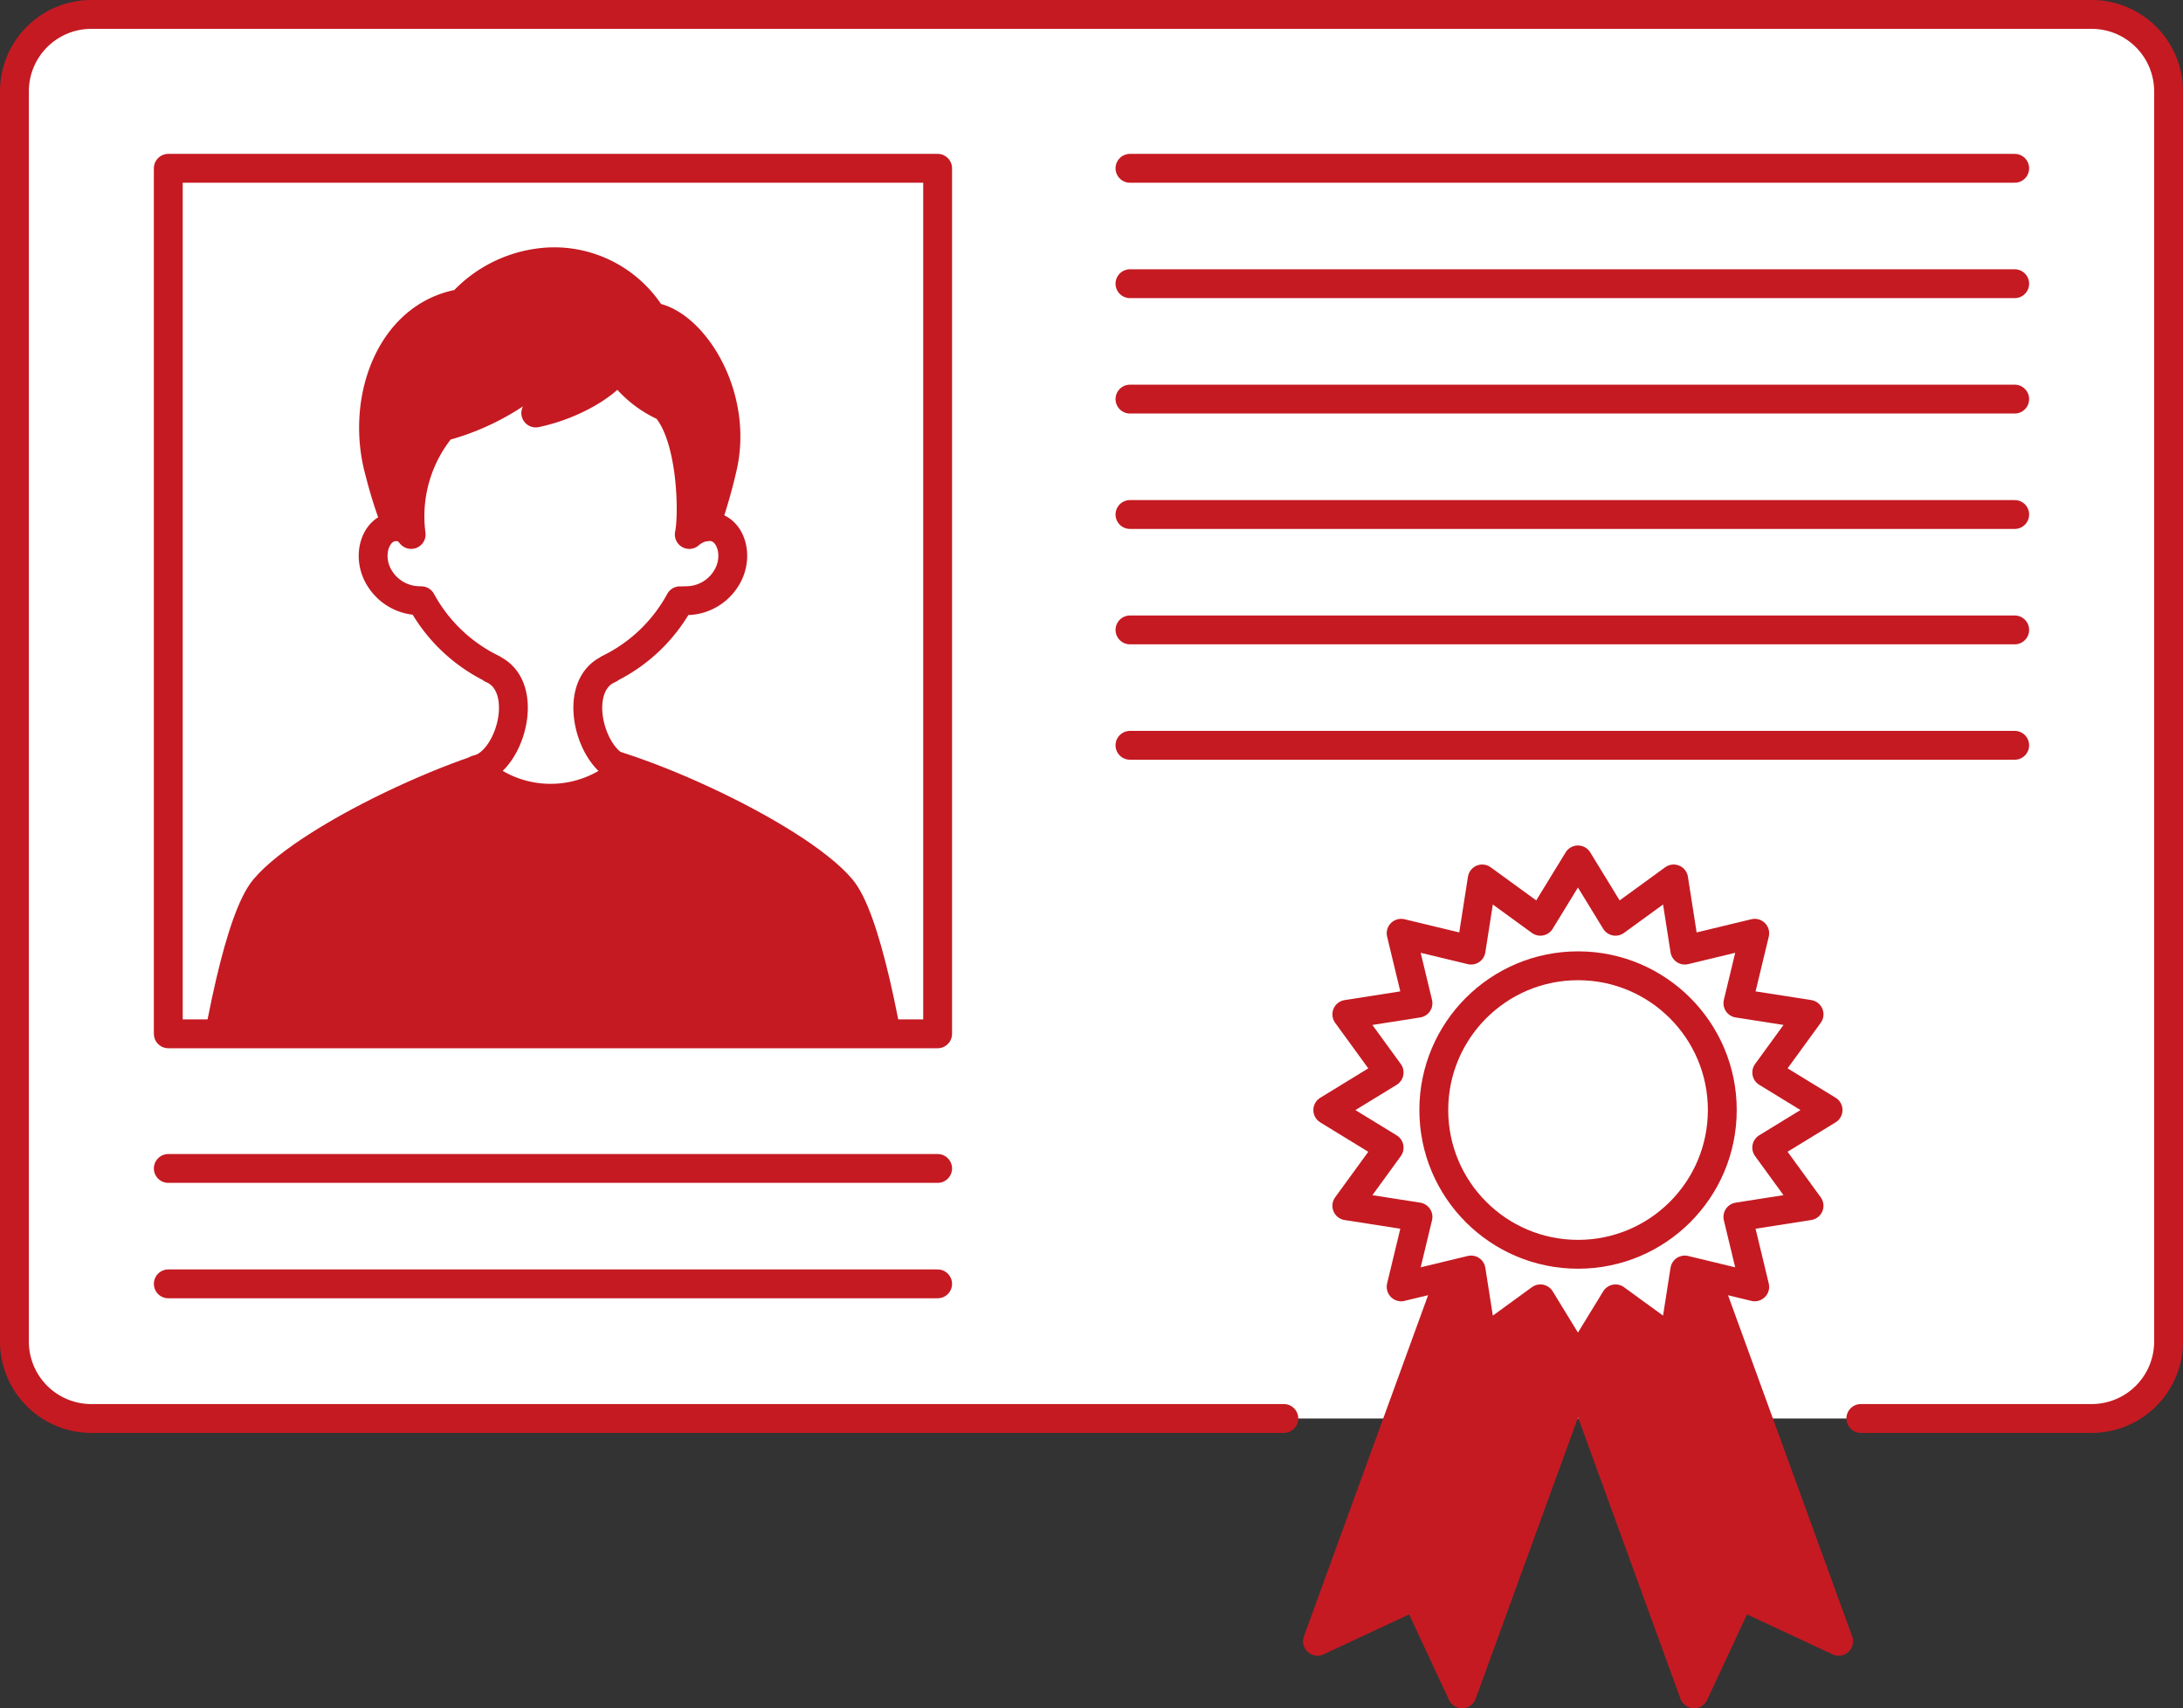 <?xml version="1.0" encoding="UTF-8"?>
<svg xmlns="http://www.w3.org/2000/svg" xmlns:xlink="http://www.w3.org/1999/xlink" width="113.5" height="88.818" viewBox="0 0 113.5 88.818">
  <rect x="0" y="0" width="113.5" height="88.818" fill="#333333" stroke="none"/>
  <defs>
    <clipPath id="clip-path">
      <rect id="長方形_304" data-name="長方形 304" width="40" height="45" transform="translate(1012.99 1897.812)" fill="#fff" stroke="#c51a22" stroke-linecap="round" stroke-linejoin="round" stroke-width="1.5"></rect>
    </clipPath>
  </defs>
  <g id="グループ_441" data-name="グループ 441" transform="translate(-1004.24 -1889.062)">
    <path id="パス_178" data-name="パス 178" d="M1070.99,1962.812h-62a4,4,0,0,1-4-4v-65a4,4,0,0,1,4-4h104a4,4,0,0,1,4,4v65a4,4,0,0,1-4,4h-12" fill="#fff" stroke="#c51a22" stroke-linecap="round" stroke-linejoin="round" stroke-width="1.5"></path>
    <g id="グループ_437" data-name="グループ 437">
      <rect id="長方形_303" data-name="長方形 303" width="40" height="45" transform="translate(1012.99 1897.812)" fill="#fff"></rect>
      <g id="グループ_436" data-name="グループ 436" clip-path="url(#clip-path)">
        <g id="グループ_435" data-name="グループ 435">
          <g id="グループ_432" data-name="グループ 432">
            <path id="パス_179" data-name="パス 179" d="M1047.988,1935.266c-2.375-2.832-11.693-7.063-15-7.063s-12.623,4.231-15,7.063c-2.416,2.881-4.865,21.812-4.865,38.245,0,15.726,7.533,15.8,19.863,15.8s19.863-.075,19.863-15.8C1052.853,1957.078,1050.4,1938.147,1047.988,1935.266Z" fill="#c51a22"></path>
            <path id="パス_180" data-name="パス 180" d="M1047.988,1935.266c-2.375-2.832-11.693-7.063-15-7.063s-12.623,4.231-15,7.063c-2.416,2.881-4.865,21.812-4.865,38.245,0,15.726,7.533,15.8,19.863,15.8s19.863-.075,19.863-15.8C1052.853,1957.078,1050.4,1938.147,1047.988,1935.266Z" fill="none" stroke="#c51a22" stroke-linecap="round" stroke-linejoin="round" stroke-width="1.5"></path>
          </g>
          <path id="合体_3" data-name="合体 3" d="M1029.03,1929.076c1.755-.382,2.847-4.361.771-5.246l.05.006a8.391,8.391,0,0,1-3.706-3.539l-.1-.005a2.447,2.447,0,0,1-2.07-1.172c-.7-1.119-.236-2.6.8-2.678a14.631,14.631,0,0,1-.213-3.519c.335-5.615,4.808-9,8.309-9s7.975,3.381,8.31,9a14.625,14.625,0,0,1-.214,3.527,1.127,1.127,0,0,1,.237-.009c1.038.068,1.5,1.557.8,2.679a2.445,2.445,0,0,1-2.07,1.172c-.065,0-.128.006-.188.006s-.105,0-.155,0a8.393,8.393,0,0,1-3.708,3.542l.05-.006c-2.075.885-.983,4.865.772,5.246a5.7,5.7,0,0,1-7.674,0Z" fill="#fff" stroke="#c51a22" stroke-linecap="round" stroke-linejoin="round" stroke-width="1.5"></path>
          <path id="パス_185" data-name="パス 185" d="M1027.238,1911.256a7.253,7.253,0,0,0-1.621,5.594c-.19-.189-.081-.288-.744-.426a23.82,23.82,0,0,1-.9-2.827c-1.034-3.7.534-8.153,4.265-8.763a6.6,6.6,0,0,1,4.62-2.16,5.971,5.971,0,0,1,5.29,2.861c2.094.29,4.587,4.12,3.623,7.968a27.551,27.551,0,0,1-.864,2.941,1.824,1.824,0,0,0-.83.406c.216-.969.179-5.059-1.236-6.626a5.768,5.768,0,0,1-2.476-2.072c-.444.815-2.24,1.957-4.269,2.382.85-.944,1.074-2.359.661-2.359A12.647,12.647,0,0,1,1027.238,1911.256Z" fill="#c51a22" stroke="#c51a22" stroke-linejoin="round" stroke-width="1.5"></path>
          <g id="グループ_434" data-name="グループ 434">
            <circle id="楕円形_56" data-name="楕円形 56" cx="1.502" cy="1.502" r="1.502" transform="translate(1031.488 1961.031)" fill="#ffee25"></circle>
          </g>
        </g>
      </g>
      <rect id="長方形_305" data-name="長方形 305" width="40" height="45" transform="translate(1012.99 1897.812)" fill="none" stroke="#c51a22" stroke-linecap="round" stroke-linejoin="round" stroke-width="1.5"></rect>
    </g>
    <line id="線_216" data-name="線 216" x1="46" transform="translate(1062.99 1897.812)" fill="#fff" stroke="#c51a22" stroke-linecap="round" stroke-linejoin="round" stroke-width="1.5"></line>
    <line id="線_217" data-name="線 217" x1="46" transform="translate(1062.99 1903.812)" fill="#fff" stroke="#c51a22" stroke-linecap="round" stroke-linejoin="round" stroke-width="1.5"></line>
    <line id="線_218" data-name="線 218" x1="46" transform="translate(1062.99 1909.812)" fill="#fff" stroke="#c51a22" stroke-linecap="round" stroke-linejoin="round" stroke-width="1.5"></line>
    <line id="線_219" data-name="線 219" x1="46" transform="translate(1062.99 1915.812)" fill="#fff" stroke="#c51a22" stroke-linecap="round" stroke-linejoin="round" stroke-width="1.5"></line>
    <line id="線_220" data-name="線 220" x1="46" transform="translate(1062.99 1921.812)" fill="#fff" stroke="#c51a22" stroke-linecap="round" stroke-linejoin="round" stroke-width="1.5"></line>
    <line id="線_221" data-name="線 221" x1="46" transform="translate(1062.99 1927.812)" fill="#fff" stroke="#c51a22" stroke-linecap="round" stroke-linejoin="round" stroke-width="1.5"></line>
    <line id="線_222" data-name="線 222" x1="40" transform="translate(1012.99 1949.812)" fill="#fff" stroke="#c51a22" stroke-linecap="round" stroke-linejoin="round" stroke-width="1.5"></line>
    <line id="線_223" data-name="線 223" x1="40" transform="translate(1012.99 1955.812)" fill="#fff" stroke="#c51a22" stroke-linecap="round" stroke-linejoin="round" stroke-width="1.5"></line>
    <g id="グループ_440" data-name="グループ 440">
      <g id="グループ_438" data-name="グループ 438">
        <path id="パス_186" data-name="パス 186" d="M1080.258,1977.13l-2.391-5.127-5.127,2.391,9.577-26.311,7.517,2.736Z" fill="#c51a22" stroke="#c51a22" stroke-linecap="round" stroke-linejoin="round" stroke-width="1.5"></path>
        <path id="パス_187" data-name="パス 187" d="M1092.317,1977.13l2.391-5.127,5.127,2.391-9.577-26.311-7.517,2.736Z" fill="#c51a22" stroke="#c51a22" stroke-linecap="round" stroke-linejoin="round" stroke-width="1.5"></path>
      </g>
      <g id="グループ_439" data-name="グループ 439">
        <path id="パス_188" data-name="パス 188" d="M1099.287,1946.775l-3.19,1.953,2.2,3.024-3.7.579.876,3.637-3.637-.876-.578,3.7-3.023-2.2-1.953,3.19-1.953-3.19-3.024,2.2-.579-3.7-3.637.876.876-3.637-3.7-.578,2.2-3.023-3.19-1.953,3.19-1.953-2.2-3.024,3.7-.579-.876-3.637,3.637.876.578-3.7,3.024,2.2,1.953-3.19,1.953,3.19,3.024-2.2.579,3.7,3.637-.876-.876,3.637,3.7.578-2.2,3.024Z" fill="#fff"></path>
        <path id="パス_189" data-name="パス 189" d="M1099.287,1946.775l-3.19,1.953,2.2,3.024-3.7.579.876,3.637-3.637-.876-.578,3.7-3.023-2.2-1.953,3.19-1.953-3.19-3.024,2.2-.579-3.7-3.637.876.876-3.637-3.7-.578,2.2-3.023-3.19-1.953,3.19-1.953-2.2-3.024,3.7-.579-.876-3.637,3.637.876.578-3.7,3.024,2.2,1.953-3.19,1.953,3.19,3.024-2.2.579,3.7,3.637-.876-.876,3.637,3.7.578-2.2,3.024Z" fill="none" stroke="#c51a22" stroke-linecap="round" stroke-linejoin="round" stroke-width="1.5"></path>
      </g>
      <circle id="楕円形_57" data-name="楕円形 57" cx="7.5" cy="7.5" r="7.5" transform="translate(1078.787 1939.275)" fill="#fff" stroke="#c51a22" stroke-linecap="round" stroke-linejoin="round" stroke-width="1.5"></circle>
    </g>
  </g>
</svg>
